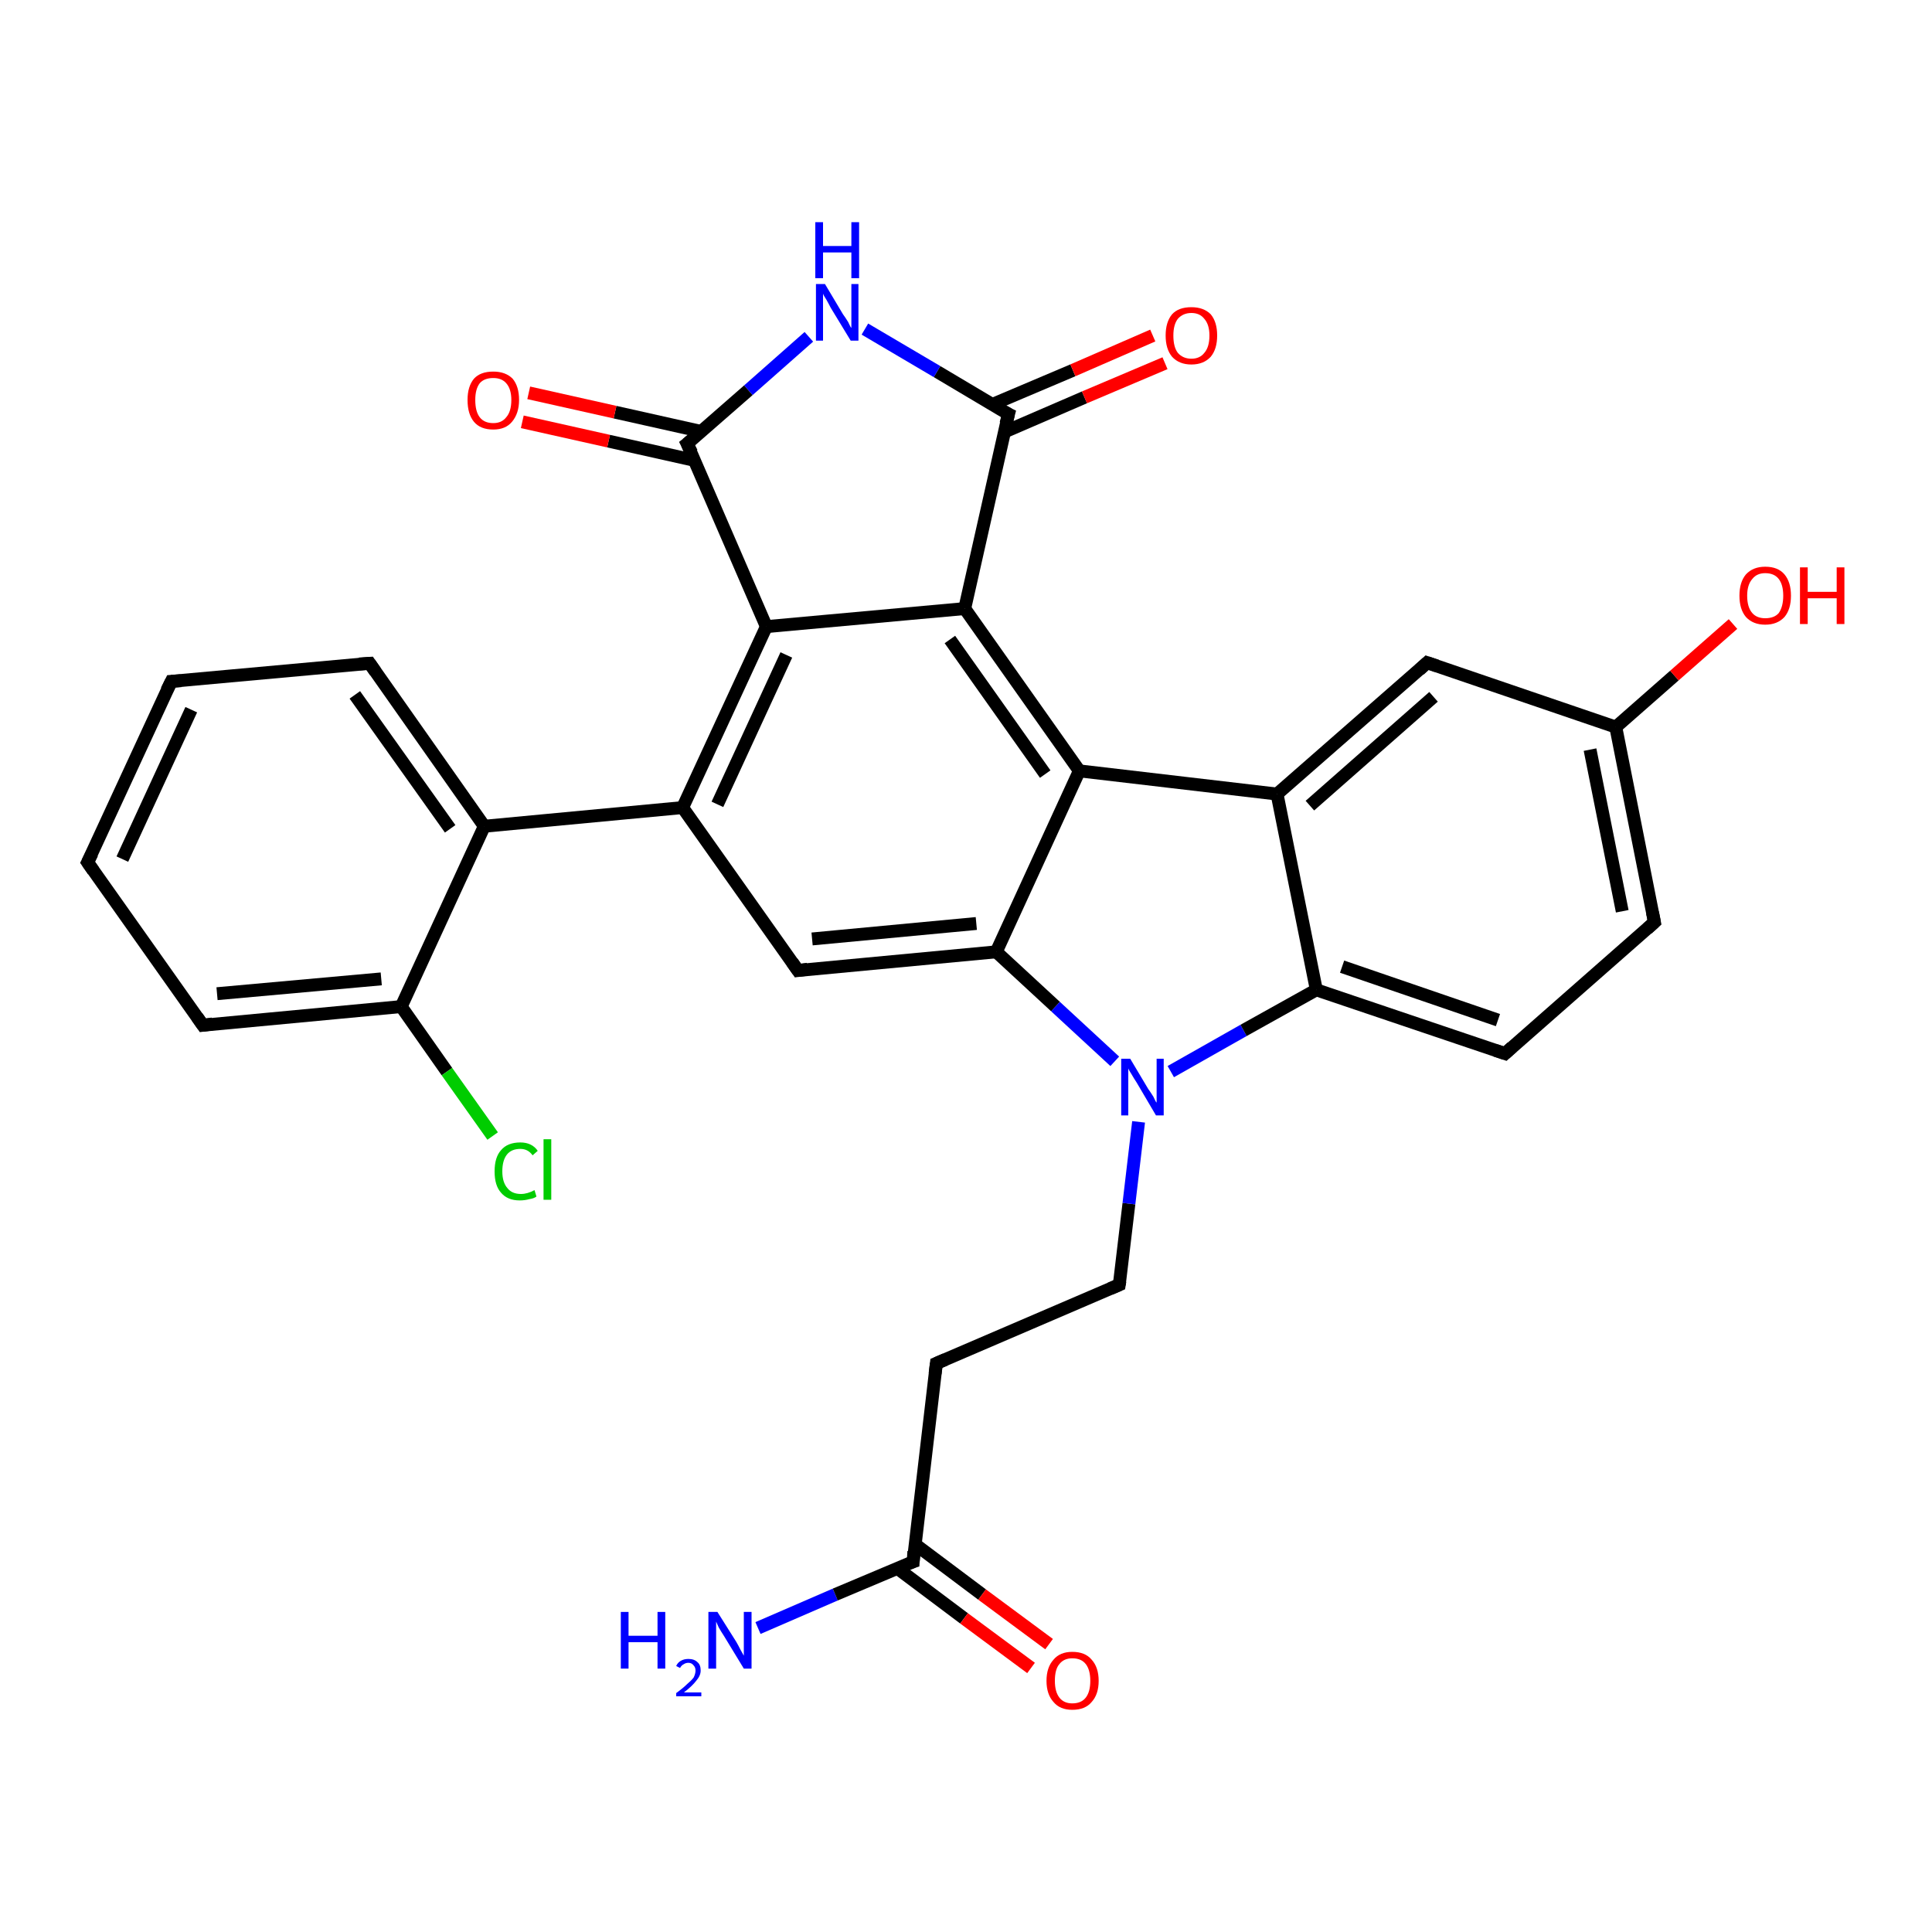 <?xml version='1.0' encoding='iso-8859-1'?>
<svg version='1.1' baseProfile='full'
              xmlns='http://www.w3.org/2000/svg'
                      xmlns:rdkit='http://www.rdkit.org/xml'
                      xmlns:xlink='http://www.w3.org/1999/xlink'
                  xml:space='preserve'
width='300px' height='300px' viewBox='0 0 300 300'>
<!-- END OF HEADER -->
<rect style='opacity:1.0;fill:#FFFFFF;stroke:none' width='300.0' height='300.0' x='0.0' y='0.0'> </rect>
<path class='bond-0 atom-0 atom-1' d='M 117.7,252.8 L 129.7,247.6' style='fill:none;fill-rule:evenodd;stroke:#0000FF;stroke-width:2.0px;stroke-linecap:butt;stroke-linejoin:miter;stroke-opacity:1' />
<path class='bond-0 atom-0 atom-1' d='M 129.7,247.6 L 141.8,242.5' style='fill:none;fill-rule:evenodd;stroke:#000000;stroke-width:2.0px;stroke-linecap:butt;stroke-linejoin:miter;stroke-opacity:1' />
<path class='bond-1 atom-1 atom-2' d='M 139.3,243.5 L 149.7,251.3' style='fill:none;fill-rule:evenodd;stroke:#000000;stroke-width:2.0px;stroke-linecap:butt;stroke-linejoin:miter;stroke-opacity:1' />
<path class='bond-1 atom-1 atom-2' d='M 149.7,251.3 L 160.1,259.0' style='fill:none;fill-rule:evenodd;stroke:#FF0000;stroke-width:2.0px;stroke-linecap:butt;stroke-linejoin:miter;stroke-opacity:1' />
<path class='bond-1 atom-1 atom-2' d='M 142.1,239.8 L 152.5,247.6' style='fill:none;fill-rule:evenodd;stroke:#000000;stroke-width:2.0px;stroke-linecap:butt;stroke-linejoin:miter;stroke-opacity:1' />
<path class='bond-1 atom-1 atom-2' d='M 152.5,247.6 L 162.9,255.3' style='fill:none;fill-rule:evenodd;stroke:#FF0000;stroke-width:2.0px;stroke-linecap:butt;stroke-linejoin:miter;stroke-opacity:1' />
<path class='bond-2 atom-1 atom-3' d='M 141.8,242.5 L 145.4,211.7' style='fill:none;fill-rule:evenodd;stroke:#000000;stroke-width:2.0px;stroke-linecap:butt;stroke-linejoin:miter;stroke-opacity:1' />
<path class='bond-3 atom-3 atom-4' d='M 145.4,211.7 L 173.8,199.5' style='fill:none;fill-rule:evenodd;stroke:#000000;stroke-width:2.0px;stroke-linecap:butt;stroke-linejoin:miter;stroke-opacity:1' />
<path class='bond-4 atom-4 atom-5' d='M 173.8,199.5 L 175.3,186.9' style='fill:none;fill-rule:evenodd;stroke:#000000;stroke-width:2.0px;stroke-linecap:butt;stroke-linejoin:miter;stroke-opacity:1' />
<path class='bond-4 atom-4 atom-5' d='M 175.3,186.9 L 176.8,174.2' style='fill:none;fill-rule:evenodd;stroke:#0000FF;stroke-width:2.0px;stroke-linecap:butt;stroke-linejoin:miter;stroke-opacity:1' />
<path class='bond-5 atom-5 atom-6' d='M 181.8,166.4 L 193.1,160.0' style='fill:none;fill-rule:evenodd;stroke:#0000FF;stroke-width:2.0px;stroke-linecap:butt;stroke-linejoin:miter;stroke-opacity:1' />
<path class='bond-5 atom-5 atom-6' d='M 193.1,160.0 L 204.4,153.7' style='fill:none;fill-rule:evenodd;stroke:#000000;stroke-width:2.0px;stroke-linecap:butt;stroke-linejoin:miter;stroke-opacity:1' />
<path class='bond-6 atom-6 atom-7' d='M 204.4,153.7 L 233.7,163.6' style='fill:none;fill-rule:evenodd;stroke:#000000;stroke-width:2.0px;stroke-linecap:butt;stroke-linejoin:miter;stroke-opacity:1' />
<path class='bond-6 atom-6 atom-7' d='M 208.4,150.1 L 232.6,158.4' style='fill:none;fill-rule:evenodd;stroke:#000000;stroke-width:2.0px;stroke-linecap:butt;stroke-linejoin:miter;stroke-opacity:1' />
<path class='bond-7 atom-7 atom-8' d='M 233.7,163.6 L 256.9,143.2' style='fill:none;fill-rule:evenodd;stroke:#000000;stroke-width:2.0px;stroke-linecap:butt;stroke-linejoin:miter;stroke-opacity:1' />
<path class='bond-8 atom-8 atom-9' d='M 256.9,143.2 L 250.9,112.9' style='fill:none;fill-rule:evenodd;stroke:#000000;stroke-width:2.0px;stroke-linecap:butt;stroke-linejoin:miter;stroke-opacity:1' />
<path class='bond-8 atom-8 atom-9' d='M 251.9,141.5 L 246.9,116.4' style='fill:none;fill-rule:evenodd;stroke:#000000;stroke-width:2.0px;stroke-linecap:butt;stroke-linejoin:miter;stroke-opacity:1' />
<path class='bond-9 atom-9 atom-10' d='M 250.9,112.9 L 260.0,104.9' style='fill:none;fill-rule:evenodd;stroke:#000000;stroke-width:2.0px;stroke-linecap:butt;stroke-linejoin:miter;stroke-opacity:1' />
<path class='bond-9 atom-9 atom-10' d='M 260.0,104.9 L 269.1,96.9' style='fill:none;fill-rule:evenodd;stroke:#FF0000;stroke-width:2.0px;stroke-linecap:butt;stroke-linejoin:miter;stroke-opacity:1' />
<path class='bond-10 atom-9 atom-11' d='M 250.9,112.9 L 221.6,102.9' style='fill:none;fill-rule:evenodd;stroke:#000000;stroke-width:2.0px;stroke-linecap:butt;stroke-linejoin:miter;stroke-opacity:1' />
<path class='bond-11 atom-11 atom-12' d='M 221.6,102.9 L 198.3,123.3' style='fill:none;fill-rule:evenodd;stroke:#000000;stroke-width:2.0px;stroke-linecap:butt;stroke-linejoin:miter;stroke-opacity:1' />
<path class='bond-11 atom-11 atom-12' d='M 222.6,108.2 L 203.4,125.1' style='fill:none;fill-rule:evenodd;stroke:#000000;stroke-width:2.0px;stroke-linecap:butt;stroke-linejoin:miter;stroke-opacity:1' />
<path class='bond-12 atom-12 atom-13' d='M 198.3,123.3 L 167.6,119.7' style='fill:none;fill-rule:evenodd;stroke:#000000;stroke-width:2.0px;stroke-linecap:butt;stroke-linejoin:miter;stroke-opacity:1' />
<path class='bond-13 atom-13 atom-14' d='M 167.6,119.7 L 149.8,94.5' style='fill:none;fill-rule:evenodd;stroke:#000000;stroke-width:2.0px;stroke-linecap:butt;stroke-linejoin:miter;stroke-opacity:1' />
<path class='bond-13 atom-13 atom-14' d='M 162.3,120.2 L 147.5,99.3' style='fill:none;fill-rule:evenodd;stroke:#000000;stroke-width:2.0px;stroke-linecap:butt;stroke-linejoin:miter;stroke-opacity:1' />
<path class='bond-14 atom-14 atom-15' d='M 149.8,94.5 L 156.6,64.3' style='fill:none;fill-rule:evenodd;stroke:#000000;stroke-width:2.0px;stroke-linecap:butt;stroke-linejoin:miter;stroke-opacity:1' />
<path class='bond-15 atom-15 atom-16' d='M 155.9,67.1 L 168.4,61.7' style='fill:none;fill-rule:evenodd;stroke:#000000;stroke-width:2.0px;stroke-linecap:butt;stroke-linejoin:miter;stroke-opacity:1' />
<path class='bond-15 atom-15 atom-16' d='M 168.4,61.7 L 180.9,56.4' style='fill:none;fill-rule:evenodd;stroke:#FF0000;stroke-width:2.0px;stroke-linecap:butt;stroke-linejoin:miter;stroke-opacity:1' />
<path class='bond-15 atom-15 atom-16' d='M 154.1,62.8 L 166.6,57.5' style='fill:none;fill-rule:evenodd;stroke:#000000;stroke-width:2.0px;stroke-linecap:butt;stroke-linejoin:miter;stroke-opacity:1' />
<path class='bond-15 atom-15 atom-16' d='M 166.6,57.5 L 179.0,52.1' style='fill:none;fill-rule:evenodd;stroke:#FF0000;stroke-width:2.0px;stroke-linecap:butt;stroke-linejoin:miter;stroke-opacity:1' />
<path class='bond-16 atom-15 atom-17' d='M 156.6,64.3 L 145.5,57.7' style='fill:none;fill-rule:evenodd;stroke:#000000;stroke-width:2.0px;stroke-linecap:butt;stroke-linejoin:miter;stroke-opacity:1' />
<path class='bond-16 atom-15 atom-17' d='M 145.5,57.7 L 134.3,51.1' style='fill:none;fill-rule:evenodd;stroke:#0000FF;stroke-width:2.0px;stroke-linecap:butt;stroke-linejoin:miter;stroke-opacity:1' />
<path class='bond-17 atom-17 atom-18' d='M 125.6,52.3 L 116.2,60.6' style='fill:none;fill-rule:evenodd;stroke:#0000FF;stroke-width:2.0px;stroke-linecap:butt;stroke-linejoin:miter;stroke-opacity:1' />
<path class='bond-17 atom-17 atom-18' d='M 116.2,60.6 L 106.7,68.9' style='fill:none;fill-rule:evenodd;stroke:#000000;stroke-width:2.0px;stroke-linecap:butt;stroke-linejoin:miter;stroke-opacity:1' />
<path class='bond-18 atom-18 atom-19' d='M 108.9,67.0 L 95.5,64.0' style='fill:none;fill-rule:evenodd;stroke:#000000;stroke-width:2.0px;stroke-linecap:butt;stroke-linejoin:miter;stroke-opacity:1' />
<path class='bond-18 atom-18 atom-19' d='M 95.5,64.0 L 82.1,61.0' style='fill:none;fill-rule:evenodd;stroke:#FF0000;stroke-width:2.0px;stroke-linecap:butt;stroke-linejoin:miter;stroke-opacity:1' />
<path class='bond-18 atom-18 atom-19' d='M 107.9,71.5 L 94.5,68.5' style='fill:none;fill-rule:evenodd;stroke:#000000;stroke-width:2.0px;stroke-linecap:butt;stroke-linejoin:miter;stroke-opacity:1' />
<path class='bond-18 atom-18 atom-19' d='M 94.5,68.5 L 81.1,65.5' style='fill:none;fill-rule:evenodd;stroke:#FF0000;stroke-width:2.0px;stroke-linecap:butt;stroke-linejoin:miter;stroke-opacity:1' />
<path class='bond-19 atom-18 atom-20' d='M 106.7,68.9 L 119.0,97.3' style='fill:none;fill-rule:evenodd;stroke:#000000;stroke-width:2.0px;stroke-linecap:butt;stroke-linejoin:miter;stroke-opacity:1' />
<path class='bond-20 atom-20 atom-21' d='M 119.0,97.3 L 106.0,125.4' style='fill:none;fill-rule:evenodd;stroke:#000000;stroke-width:2.0px;stroke-linecap:butt;stroke-linejoin:miter;stroke-opacity:1' />
<path class='bond-20 atom-20 atom-21' d='M 122.1,101.7 L 111.4,124.9' style='fill:none;fill-rule:evenodd;stroke:#000000;stroke-width:2.0px;stroke-linecap:butt;stroke-linejoin:miter;stroke-opacity:1' />
<path class='bond-21 atom-21 atom-22' d='M 106.0,125.4 L 123.9,150.7' style='fill:none;fill-rule:evenodd;stroke:#000000;stroke-width:2.0px;stroke-linecap:butt;stroke-linejoin:miter;stroke-opacity:1' />
<path class='bond-22 atom-22 atom-23' d='M 123.9,150.7 L 154.7,147.8' style='fill:none;fill-rule:evenodd;stroke:#000000;stroke-width:2.0px;stroke-linecap:butt;stroke-linejoin:miter;stroke-opacity:1' />
<path class='bond-22 atom-22 atom-23' d='M 126.1,145.8 L 151.6,143.4' style='fill:none;fill-rule:evenodd;stroke:#000000;stroke-width:2.0px;stroke-linecap:butt;stroke-linejoin:miter;stroke-opacity:1' />
<path class='bond-23 atom-21 atom-24' d='M 106.0,125.4 L 75.2,128.3' style='fill:none;fill-rule:evenodd;stroke:#000000;stroke-width:2.0px;stroke-linecap:butt;stroke-linejoin:miter;stroke-opacity:1' />
<path class='bond-24 atom-24 atom-25' d='M 75.2,128.3 L 57.4,103.0' style='fill:none;fill-rule:evenodd;stroke:#000000;stroke-width:2.0px;stroke-linecap:butt;stroke-linejoin:miter;stroke-opacity:1' />
<path class='bond-24 atom-24 atom-25' d='M 69.9,128.7 L 55.1,107.9' style='fill:none;fill-rule:evenodd;stroke:#000000;stroke-width:2.0px;stroke-linecap:butt;stroke-linejoin:miter;stroke-opacity:1' />
<path class='bond-25 atom-25 atom-26' d='M 57.4,103.0 L 26.6,105.8' style='fill:none;fill-rule:evenodd;stroke:#000000;stroke-width:2.0px;stroke-linecap:butt;stroke-linejoin:miter;stroke-opacity:1' />
<path class='bond-26 atom-26 atom-27' d='M 26.6,105.8 L 13.6,133.9' style='fill:none;fill-rule:evenodd;stroke:#000000;stroke-width:2.0px;stroke-linecap:butt;stroke-linejoin:miter;stroke-opacity:1' />
<path class='bond-26 atom-26 atom-27' d='M 29.7,110.2 L 19.0,133.4' style='fill:none;fill-rule:evenodd;stroke:#000000;stroke-width:2.0px;stroke-linecap:butt;stroke-linejoin:miter;stroke-opacity:1' />
<path class='bond-27 atom-27 atom-28' d='M 13.6,133.9 L 31.5,159.2' style='fill:none;fill-rule:evenodd;stroke:#000000;stroke-width:2.0px;stroke-linecap:butt;stroke-linejoin:miter;stroke-opacity:1' />
<path class='bond-28 atom-28 atom-29' d='M 31.5,159.2 L 62.3,156.3' style='fill:none;fill-rule:evenodd;stroke:#000000;stroke-width:2.0px;stroke-linecap:butt;stroke-linejoin:miter;stroke-opacity:1' />
<path class='bond-28 atom-28 atom-29' d='M 33.7,154.3 L 59.2,152.0' style='fill:none;fill-rule:evenodd;stroke:#000000;stroke-width:2.0px;stroke-linecap:butt;stroke-linejoin:miter;stroke-opacity:1' />
<path class='bond-29 atom-29 atom-30' d='M 62.3,156.3 L 69.4,166.4' style='fill:none;fill-rule:evenodd;stroke:#000000;stroke-width:2.0px;stroke-linecap:butt;stroke-linejoin:miter;stroke-opacity:1' />
<path class='bond-29 atom-29 atom-30' d='M 69.4,166.4 L 76.5,176.4' style='fill:none;fill-rule:evenodd;stroke:#00CC00;stroke-width:2.0px;stroke-linecap:butt;stroke-linejoin:miter;stroke-opacity:1' />
<path class='bond-30 atom-23 atom-5' d='M 154.7,147.8 L 163.9,156.3' style='fill:none;fill-rule:evenodd;stroke:#000000;stroke-width:2.0px;stroke-linecap:butt;stroke-linejoin:miter;stroke-opacity:1' />
<path class='bond-30 atom-23 atom-5' d='M 163.9,156.3 L 173.1,164.8' style='fill:none;fill-rule:evenodd;stroke:#0000FF;stroke-width:2.0px;stroke-linecap:butt;stroke-linejoin:miter;stroke-opacity:1' />
<path class='bond-31 atom-29 atom-24' d='M 62.3,156.3 L 75.2,128.3' style='fill:none;fill-rule:evenodd;stroke:#000000;stroke-width:2.0px;stroke-linecap:butt;stroke-linejoin:miter;stroke-opacity:1' />
<path class='bond-32 atom-12 atom-6' d='M 198.3,123.3 L 204.4,153.7' style='fill:none;fill-rule:evenodd;stroke:#000000;stroke-width:2.0px;stroke-linecap:butt;stroke-linejoin:miter;stroke-opacity:1' />
<path class='bond-33 atom-23 atom-13' d='M 154.7,147.8 L 167.6,119.7' style='fill:none;fill-rule:evenodd;stroke:#000000;stroke-width:2.0px;stroke-linecap:butt;stroke-linejoin:miter;stroke-opacity:1' />
<path class='bond-34 atom-20 atom-14' d='M 119.0,97.3 L 149.8,94.5' style='fill:none;fill-rule:evenodd;stroke:#000000;stroke-width:2.0px;stroke-linecap:butt;stroke-linejoin:miter;stroke-opacity:1' />
<path d='M 141.2,242.7 L 141.8,242.5 L 141.9,240.9' style='fill:none;stroke:#000000;stroke-width:2.0px;stroke-linecap:butt;stroke-linejoin:miter;stroke-opacity:1;' />
<path d='M 145.2,213.3 L 145.4,211.7 L 146.8,211.1' style='fill:none;stroke:#000000;stroke-width:2.0px;stroke-linecap:butt;stroke-linejoin:miter;stroke-opacity:1;' />
<path d='M 172.4,200.1 L 173.8,199.5 L 173.9,198.9' style='fill:none;stroke:#000000;stroke-width:2.0px;stroke-linecap:butt;stroke-linejoin:miter;stroke-opacity:1;' />
<path d='M 232.2,163.1 L 233.7,163.6 L 234.8,162.6' style='fill:none;stroke:#000000;stroke-width:2.0px;stroke-linecap:butt;stroke-linejoin:miter;stroke-opacity:1;' />
<path d='M 255.8,144.2 L 256.9,143.2 L 256.6,141.7' style='fill:none;stroke:#000000;stroke-width:2.0px;stroke-linecap:butt;stroke-linejoin:miter;stroke-opacity:1;' />
<path d='M 223.1,103.4 L 221.6,102.9 L 220.4,104.0' style='fill:none;stroke:#000000;stroke-width:2.0px;stroke-linecap:butt;stroke-linejoin:miter;stroke-opacity:1;' />
<path d='M 156.2,65.8 L 156.6,64.3 L 156.0,64.0' style='fill:none;stroke:#000000;stroke-width:2.0px;stroke-linecap:butt;stroke-linejoin:miter;stroke-opacity:1;' />
<path d='M 107.2,68.5 L 106.7,68.9 L 107.4,70.3' style='fill:none;stroke:#000000;stroke-width:2.0px;stroke-linecap:butt;stroke-linejoin:miter;stroke-opacity:1;' />
<path d='M 123.0,149.4 L 123.9,150.7 L 125.4,150.5' style='fill:none;stroke:#000000;stroke-width:2.0px;stroke-linecap:butt;stroke-linejoin:miter;stroke-opacity:1;' />
<path d='M 58.3,104.3 L 57.4,103.0 L 55.8,103.1' style='fill:none;stroke:#000000;stroke-width:2.0px;stroke-linecap:butt;stroke-linejoin:miter;stroke-opacity:1;' />
<path d='M 28.1,105.7 L 26.6,105.8 L 25.9,107.2' style='fill:none;stroke:#000000;stroke-width:2.0px;stroke-linecap:butt;stroke-linejoin:miter;stroke-opacity:1;' />
<path d='M 14.3,132.5 L 13.6,133.9 L 14.5,135.2' style='fill:none;stroke:#000000;stroke-width:2.0px;stroke-linecap:butt;stroke-linejoin:miter;stroke-opacity:1;' />
<path d='M 30.6,157.9 L 31.5,159.2 L 33.0,159.0' style='fill:none;stroke:#000000;stroke-width:2.0px;stroke-linecap:butt;stroke-linejoin:miter;stroke-opacity:1;' />
<path class='atom-0' d='M 96.4 250.3
L 97.6 250.3
L 97.6 254.0
L 102.1 254.0
L 102.1 250.3
L 103.3 250.3
L 103.3 259.1
L 102.1 259.1
L 102.1 255.0
L 97.6 255.0
L 97.6 259.1
L 96.4 259.1
L 96.4 250.3
' fill='#0000FF'/>
<path class='atom-0' d='M 105.0 258.7
Q 105.2 258.2, 105.7 257.9
Q 106.2 257.6, 106.9 257.6
Q 107.8 257.6, 108.3 258.1
Q 108.8 258.5, 108.8 259.4
Q 108.8 260.2, 108.1 261.0
Q 107.5 261.8, 106.2 262.8
L 108.9 262.8
L 108.9 263.4
L 105.0 263.4
L 105.0 262.9
Q 106.1 262.1, 106.7 261.5
Q 107.3 261.0, 107.7 260.5
Q 108.0 259.9, 108.0 259.4
Q 108.0 258.9, 107.7 258.6
Q 107.4 258.2, 106.9 258.2
Q 106.5 258.2, 106.2 258.4
Q 105.8 258.6, 105.6 259.0
L 105.0 258.7
' fill='#0000FF'/>
<path class='atom-0' d='M 111.4 250.3
L 114.3 254.9
Q 114.6 255.4, 115.0 256.2
Q 115.5 257.1, 115.5 257.1
L 115.5 250.3
L 116.7 250.3
L 116.7 259.1
L 115.5 259.1
L 112.4 254.0
Q 112.0 253.4, 111.6 252.7
Q 111.3 252.0, 111.2 251.8
L 111.2 259.1
L 110.0 259.1
L 110.0 250.3
L 111.4 250.3
' fill='#0000FF'/>
<path class='atom-2' d='M 162.5 261.0
Q 162.5 258.9, 163.6 257.7
Q 164.6 256.5, 166.5 256.5
Q 168.5 256.5, 169.5 257.7
Q 170.6 258.9, 170.6 261.0
Q 170.6 263.1, 169.5 264.3
Q 168.5 265.5, 166.5 265.5
Q 164.6 265.5, 163.6 264.3
Q 162.5 263.1, 162.5 261.0
M 166.5 264.5
Q 167.9 264.5, 168.6 263.6
Q 169.3 262.7, 169.3 261.0
Q 169.3 259.3, 168.6 258.4
Q 167.9 257.5, 166.5 257.5
Q 165.2 257.5, 164.5 258.4
Q 163.8 259.2, 163.8 261.0
Q 163.8 262.7, 164.5 263.6
Q 165.2 264.5, 166.5 264.5
' fill='#FF0000'/>
<path class='atom-5' d='M 175.5 164.4
L 178.3 169.1
Q 178.6 169.5, 179.1 170.3
Q 179.5 171.2, 179.6 171.2
L 179.6 164.4
L 180.7 164.4
L 180.7 173.2
L 179.5 173.2
L 176.5 168.1
Q 176.1 167.5, 175.7 166.8
Q 175.3 166.2, 175.2 165.9
L 175.2 173.2
L 174.1 173.2
L 174.1 164.4
L 175.5 164.4
' fill='#0000FF'/>
<path class='atom-10' d='M 270.1 92.5
Q 270.1 90.4, 271.1 89.2
Q 272.2 88.0, 274.1 88.0
Q 276.1 88.0, 277.1 89.2
Q 278.1 90.4, 278.1 92.5
Q 278.1 94.6, 277.1 95.8
Q 276.0 97.0, 274.1 97.0
Q 272.2 97.0, 271.1 95.8
Q 270.1 94.6, 270.1 92.5
M 274.1 96.0
Q 275.5 96.0, 276.2 95.2
Q 276.9 94.2, 276.9 92.5
Q 276.9 90.8, 276.2 89.9
Q 275.5 89.0, 274.1 89.0
Q 272.8 89.0, 272.1 89.9
Q 271.3 90.8, 271.3 92.5
Q 271.3 94.3, 272.1 95.2
Q 272.8 96.0, 274.1 96.0
' fill='#FF0000'/>
<path class='atom-10' d='M 279.5 88.1
L 280.7 88.1
L 280.7 91.9
L 285.2 91.9
L 285.2 88.1
L 286.4 88.1
L 286.4 96.9
L 285.2 96.9
L 285.2 92.9
L 280.7 92.9
L 280.7 96.9
L 279.5 96.9
L 279.5 88.1
' fill='#FF0000'/>
<path class='atom-16' d='M 181.0 52.1
Q 181.0 50.0, 182.0 48.8
Q 183.0 47.7, 185.0 47.7
Q 186.9 47.7, 188.0 48.8
Q 189.0 50.0, 189.0 52.1
Q 189.0 54.2, 188.0 55.4
Q 186.9 56.6, 185.0 56.6
Q 183.1 56.6, 182.0 55.4
Q 181.0 54.2, 181.0 52.1
M 185.0 55.7
Q 186.3 55.7, 187.0 54.8
Q 187.8 53.9, 187.8 52.1
Q 187.8 50.4, 187.0 49.5
Q 186.3 48.6, 185.0 48.6
Q 183.7 48.6, 182.9 49.5
Q 182.2 50.4, 182.2 52.1
Q 182.2 53.9, 182.9 54.8
Q 183.7 55.7, 185.0 55.7
' fill='#FF0000'/>
<path class='atom-17' d='M 128.1 44.1
L 130.9 48.8
Q 131.2 49.2, 131.7 50.0
Q 132.1 50.9, 132.2 50.9
L 132.2 44.1
L 133.3 44.1
L 133.3 52.9
L 132.1 52.9
L 129.0 47.8
Q 128.7 47.2, 128.3 46.5
Q 127.9 45.9, 127.8 45.6
L 127.8 52.9
L 126.7 52.9
L 126.7 44.1
L 128.1 44.1
' fill='#0000FF'/>
<path class='atom-17' d='M 126.6 34.5
L 127.8 34.5
L 127.8 38.2
L 132.2 38.2
L 132.2 34.5
L 133.4 34.5
L 133.4 43.2
L 132.2 43.2
L 132.2 39.2
L 127.8 39.2
L 127.8 43.2
L 126.6 43.2
L 126.6 34.5
' fill='#0000FF'/>
<path class='atom-19' d='M 72.6 62.1
Q 72.6 60.0, 73.6 58.8
Q 74.6 57.7, 76.6 57.7
Q 78.5 57.7, 79.6 58.8
Q 80.6 60.0, 80.6 62.1
Q 80.6 64.2, 79.5 65.5
Q 78.5 66.7, 76.6 66.7
Q 74.6 66.7, 73.6 65.5
Q 72.6 64.3, 72.6 62.1
M 76.6 65.7
Q 77.9 65.7, 78.6 64.8
Q 79.4 63.9, 79.4 62.1
Q 79.4 60.4, 78.6 59.5
Q 77.9 58.7, 76.6 58.7
Q 75.2 58.7, 74.5 59.5
Q 73.8 60.4, 73.8 62.1
Q 73.8 63.9, 74.5 64.8
Q 75.2 65.7, 76.6 65.7
' fill='#FF0000'/>
<path class='atom-30' d='M 76.8 181.9
Q 76.8 179.7, 77.8 178.6
Q 78.8 177.4, 80.8 177.4
Q 82.6 177.4, 83.5 178.7
L 82.7 179.4
Q 82.0 178.4, 80.8 178.4
Q 79.4 178.4, 78.7 179.3
Q 78.0 180.2, 78.0 181.9
Q 78.0 183.6, 78.8 184.5
Q 79.5 185.4, 80.9 185.4
Q 81.9 185.4, 83.0 184.8
L 83.3 185.8
Q 82.9 186.1, 82.2 186.2
Q 81.5 186.4, 80.7 186.4
Q 78.8 186.4, 77.8 185.2
Q 76.8 184.1, 76.8 181.9
' fill='#00CC00'/>
<path class='atom-30' d='M 84.4 176.9
L 85.6 176.9
L 85.6 186.3
L 84.4 186.3
L 84.4 176.9
' fill='#00CC00'/>
</svg>
